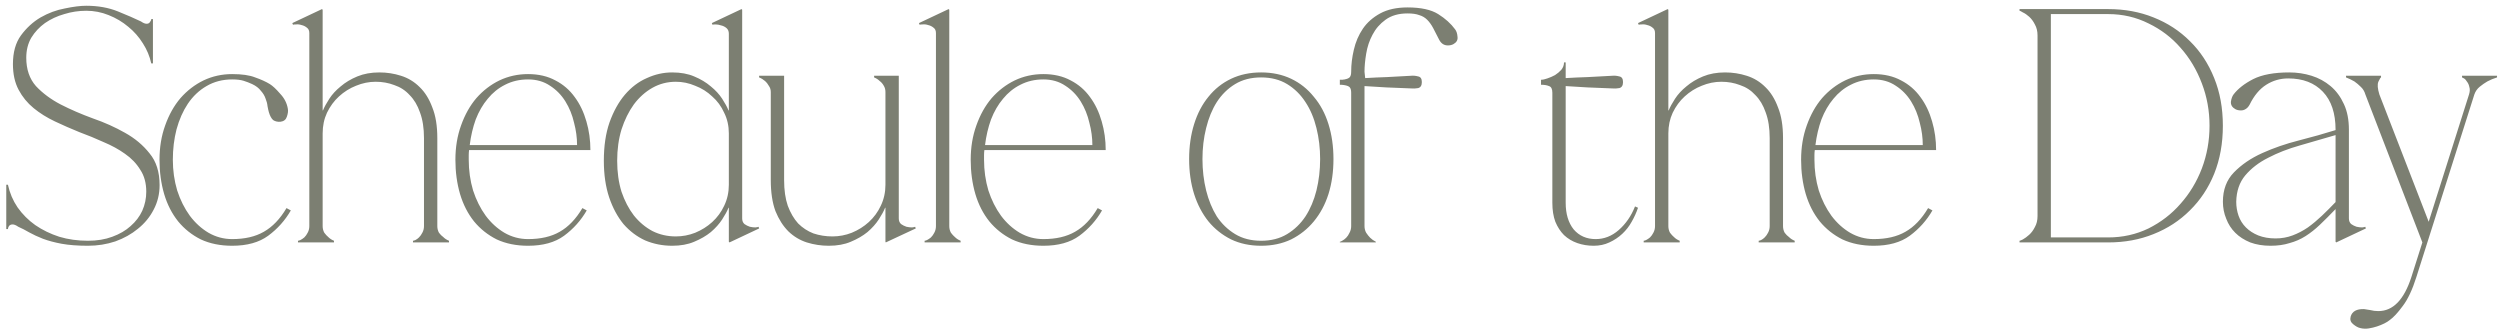 <?xml version="1.0" encoding="UTF-8"?> <svg xmlns="http://www.w3.org/2000/svg" width="330" height="44" viewBox="0 0 330 44" fill="none"><path d="M11.607 31.78C12.809 31.78 13.88 31.604 14.819 31.252C15.787 30.9 16.593 30.431 17.239 29.844C17.913 29.257 18.427 28.583 18.779 27.82C19.131 27.028 19.307 26.192 19.307 25.312C19.307 24.168 19.043 23.2 18.515 22.408C18.016 21.587 17.341 20.883 16.491 20.296C15.669 19.709 14.731 19.196 13.675 18.756C12.648 18.287 11.577 17.847 10.463 17.436C9.377 16.996 8.307 16.527 7.251 16.028C6.195 15.529 5.256 14.943 4.435 14.268C3.613 13.593 2.953 12.787 2.455 11.848C1.956 10.909 1.707 9.78 1.707 8.46C1.707 6.905 2.059 5.644 2.763 4.676C3.496 3.679 4.361 2.887 5.359 2.3C6.385 1.713 7.456 1.317 8.571 1.112C9.685 0.877 10.624 0.76 11.387 0.76C12.941 0.76 14.335 1.009 15.567 1.508C16.799 2.007 17.811 2.447 18.603 2.828C18.896 3.033 19.145 3.136 19.351 3.136C19.556 3.136 19.703 3.063 19.791 2.916C19.908 2.769 19.967 2.637 19.967 2.52H20.187V8.372H19.967C19.761 7.433 19.395 6.553 18.867 5.732C18.339 4.881 17.693 4.148 16.931 3.532C16.168 2.887 15.303 2.373 14.335 1.992C13.396 1.611 12.413 1.42 11.387 1.42C10.389 1.42 9.421 1.567 8.483 1.86C7.544 2.124 6.693 2.52 5.931 3.048C5.197 3.576 4.596 4.221 4.127 4.984C3.687 5.747 3.467 6.627 3.467 7.624C3.467 9.149 3.892 10.396 4.743 11.364C5.623 12.303 6.708 13.109 7.999 13.784C9.319 14.459 10.741 15.075 12.267 15.632C13.792 16.16 15.2 16.791 16.491 17.524C17.811 18.257 18.896 19.167 19.747 20.252C20.627 21.308 21.067 22.701 21.067 24.432C21.067 25.605 20.803 26.691 20.275 27.688C19.776 28.656 19.087 29.492 18.207 30.196C17.356 30.9 16.359 31.457 15.215 31.868C14.071 32.249 12.868 32.44 11.607 32.44C10.257 32.44 9.099 32.352 8.131 32.176C7.192 32 6.371 31.78 5.667 31.516C4.992 31.252 4.391 30.973 3.863 30.68C3.364 30.387 2.88 30.137 2.411 29.932C2.117 29.727 1.868 29.624 1.663 29.624C1.457 29.624 1.296 29.697 1.179 29.844C1.091 29.991 1.047 30.123 1.047 30.24H0.827V24.388H1.047C1.281 25.473 1.707 26.471 2.323 27.38C2.968 28.289 3.745 29.067 4.655 29.712C5.593 30.357 6.649 30.871 7.823 31.252C8.996 31.604 10.257 31.78 11.607 31.78ZM22.815 21.088C22.815 22.496 23.005 23.845 23.387 25.136C23.797 26.397 24.355 27.512 25.059 28.48C25.763 29.419 26.584 30.167 27.523 30.724C28.491 31.281 29.532 31.56 30.647 31.56C32.319 31.56 33.712 31.237 34.827 30.592C35.971 29.947 36.968 28.905 37.819 27.468L38.391 27.776C37.628 29.096 36.631 30.211 35.399 31.12C34.196 32 32.612 32.44 30.647 32.44C29.092 32.44 27.713 32.161 26.511 31.604C25.337 31.017 24.34 30.225 23.519 29.228C22.697 28.201 22.081 26.999 21.671 25.62C21.26 24.212 21.055 22.701 21.055 21.088C21.055 19.445 21.304 17.935 21.803 16.556C22.301 15.148 22.976 13.945 23.827 12.948C24.707 11.951 25.719 11.173 26.863 10.616C28.036 10.059 29.297 9.78 30.647 9.78C31.937 9.78 32.949 9.927 33.683 10.22C34.445 10.484 35.091 10.777 35.619 11.1C36 11.335 36.455 11.76 36.983 12.376C37.54 12.963 37.877 13.623 37.995 14.356C38.053 14.649 38.009 15.001 37.863 15.412C37.745 15.793 37.467 16.013 37.027 16.072C36.645 16.101 36.323 16.028 36.059 15.852C35.824 15.647 35.633 15.295 35.487 14.796C35.428 14.591 35.369 14.327 35.311 14.004C35.281 13.681 35.193 13.344 35.047 12.992C34.929 12.64 34.724 12.303 34.431 11.98C34.167 11.628 33.785 11.335 33.287 11.1C32.905 10.924 32.524 10.777 32.143 10.66C31.761 10.543 31.263 10.484 30.647 10.484C29.385 10.484 28.256 10.777 27.259 11.364C26.291 11.921 25.469 12.699 24.795 13.696C24.149 14.664 23.651 15.793 23.299 17.084C22.976 18.345 22.815 19.68 22.815 21.088ZM42.59 1.288V14.576H42.634C42.81 14.136 43.089 13.623 43.47 13.036C43.851 12.449 44.35 11.907 44.966 11.408C45.582 10.88 46.315 10.44 47.166 10.088C48.017 9.736 48.985 9.56 50.07 9.56C51.067 9.56 52.021 9.707 52.93 10C53.869 10.293 54.69 10.792 55.394 11.496C56.098 12.171 56.655 13.065 57.066 14.18C57.506 15.265 57.726 16.615 57.726 18.228V29.844C57.726 30.167 57.799 30.46 57.946 30.724C58.122 30.959 58.313 31.149 58.518 31.296C58.723 31.501 58.973 31.663 59.266 31.78V32H54.514V31.78C54.573 31.78 54.675 31.751 54.822 31.692C54.998 31.604 55.159 31.487 55.306 31.34C55.482 31.164 55.629 30.959 55.746 30.724C55.893 30.46 55.966 30.167 55.966 29.844V18.228C55.966 16.908 55.79 15.779 55.438 14.84C55.115 13.901 54.661 13.139 54.074 12.552C53.517 11.936 52.842 11.496 52.05 11.232C51.287 10.939 50.466 10.792 49.586 10.792C48.706 10.792 47.841 10.968 46.99 11.32C46.169 11.643 45.421 12.112 44.746 12.728C44.101 13.315 43.573 14.033 43.162 14.884C42.781 15.705 42.59 16.615 42.59 17.612V29.844C42.59 30.167 42.663 30.46 42.81 30.724C42.986 30.959 43.162 31.149 43.338 31.296C43.543 31.501 43.793 31.663 44.086 31.78V32H39.334V31.78C39.393 31.78 39.495 31.751 39.642 31.692C39.818 31.604 39.994 31.487 40.17 31.34C40.346 31.164 40.493 30.959 40.61 30.724C40.757 30.46 40.83 30.167 40.83 29.844V4.368C40.83 4.045 40.727 3.811 40.522 3.664C40.317 3.488 40.082 3.371 39.818 3.312C39.554 3.224 39.305 3.195 39.07 3.224C38.865 3.224 38.733 3.239 38.674 3.268L38.586 3.048L42.502 1.2L42.59 1.288ZM61.917 19.812C61.888 20.047 61.873 20.267 61.873 20.472C61.873 20.648 61.873 20.853 61.873 21.088C61.873 22.496 62.064 23.845 62.445 25.136C62.856 26.397 63.413 27.512 64.117 28.48C64.821 29.419 65.643 30.167 66.581 30.724C67.549 31.281 68.591 31.56 69.705 31.56C71.377 31.56 72.771 31.237 73.885 30.592C75.029 29.947 76.027 28.905 76.877 27.468L77.449 27.776C76.687 29.096 75.689 30.211 74.457 31.12C73.255 32 71.671 32.44 69.705 32.44C68.151 32.44 66.772 32.161 65.569 31.604C64.396 31.017 63.399 30.225 62.577 29.228C61.756 28.201 61.14 26.999 60.729 25.62C60.319 24.212 60.113 22.701 60.113 21.088C60.113 19.445 60.363 17.935 60.861 16.556C61.36 15.148 62.035 13.945 62.885 12.948C63.765 11.951 64.777 11.173 65.921 10.616C67.095 10.059 68.356 9.78 69.705 9.78C71.084 9.78 72.287 10.059 73.313 10.616C74.34 11.144 75.191 11.877 75.865 12.816C76.54 13.725 77.053 14.796 77.405 16.028C77.757 17.231 77.933 18.492 77.933 19.812H61.917ZM69.705 10.484C68.591 10.484 67.579 10.719 66.669 11.188C65.789 11.628 65.027 12.244 64.381 13.036C63.736 13.799 63.208 14.708 62.797 15.764C62.416 16.82 62.152 17.949 62.005 19.152H76.173C76.173 18.184 76.041 17.201 75.777 16.204C75.543 15.177 75.161 14.239 74.633 13.388C74.105 12.537 73.431 11.848 72.609 11.32C71.788 10.763 70.82 10.484 69.705 10.484ZM89.211 31.208C90.091 31.208 90.942 31.047 91.763 30.724C92.614 30.372 93.362 29.903 94.007 29.316C94.682 28.7 95.21 27.981 95.591 27.16C96.002 26.309 96.207 25.385 96.207 24.388V17.612C96.207 16.615 96.002 15.705 95.591 14.884C95.21 14.033 94.682 13.315 94.007 12.728C93.362 12.112 92.614 11.643 91.763 11.32C90.942 10.968 90.091 10.792 89.211 10.792C88.096 10.792 87.07 11.056 86.131 11.584C85.192 12.112 84.371 12.845 83.667 13.784C82.992 14.723 82.45 15.823 82.039 17.084C81.658 18.345 81.467 19.724 81.467 21.22C81.467 22.716 81.658 24.08 82.039 25.312C82.45 26.515 82.992 27.556 83.667 28.436C84.371 29.316 85.192 30.005 86.131 30.504C87.07 30.973 88.096 31.208 89.211 31.208ZM96.207 4.456C96.207 4.133 96.104 3.884 95.899 3.708C95.694 3.532 95.459 3.415 95.195 3.356C94.931 3.268 94.682 3.224 94.447 3.224C94.242 3.224 94.11 3.239 94.051 3.268L93.963 3.048L97.879 1.2L97.967 1.288V28.832C97.967 29.155 98.07 29.404 98.275 29.58C98.48 29.727 98.715 29.844 98.979 29.932C99.243 29.991 99.492 30.02 99.727 30.02C99.962 29.991 100.094 29.961 100.123 29.932L100.211 30.152L96.295 32L96.207 31.912V27.424H96.163C95.987 27.864 95.708 28.377 95.327 28.964C94.946 29.551 94.447 30.108 93.831 30.636C93.215 31.135 92.482 31.56 91.631 31.912C90.81 32.264 89.842 32.44 88.727 32.44C87.466 32.44 86.278 32.205 85.163 31.736C84.078 31.237 83.124 30.519 82.303 29.58C81.511 28.612 80.88 27.439 80.411 26.06C79.942 24.652 79.707 23.039 79.707 21.22C79.707 19.284 79.956 17.597 80.455 16.16C80.983 14.693 81.658 13.476 82.479 12.508C83.33 11.511 84.298 10.777 85.383 10.308C86.468 9.809 87.583 9.56 88.727 9.56C89.842 9.56 90.81 9.736 91.631 10.088C92.482 10.44 93.215 10.88 93.831 11.408C94.447 11.907 94.946 12.449 95.327 13.036C95.708 13.623 95.987 14.136 96.163 14.576H96.207V4.456ZM116.879 27.424H116.835C116.659 27.864 116.38 28.377 115.999 28.964C115.618 29.551 115.119 30.108 114.503 30.636C113.887 31.135 113.154 31.56 112.303 31.912C111.482 32.264 110.514 32.44 109.399 32.44C108.402 32.44 107.434 32.293 106.495 32C105.586 31.707 104.779 31.223 104.075 30.548C103.371 29.844 102.799 28.949 102.359 27.864C101.948 26.749 101.743 25.385 101.743 23.772V12.156C101.743 11.833 101.655 11.555 101.479 11.32C101.332 11.056 101.171 10.851 100.995 10.704C100.76 10.499 100.496 10.337 100.203 10.22V10H103.503V23.772C103.503 25.092 103.664 26.221 103.987 27.16C104.339 28.099 104.794 28.876 105.351 29.492C105.938 30.079 106.612 30.519 107.375 30.812C108.167 31.076 109.003 31.208 109.883 31.208C110.763 31.208 111.614 31.047 112.435 30.724C113.286 30.372 114.034 29.903 114.679 29.316C115.354 28.7 115.882 27.981 116.263 27.16C116.674 26.309 116.879 25.385 116.879 24.388V12.156C116.879 11.833 116.806 11.555 116.659 11.32C116.512 11.056 116.336 10.851 116.131 10.704C115.926 10.499 115.676 10.337 115.383 10.22V10H118.639V28.832C118.639 29.155 118.742 29.404 118.947 29.58C119.152 29.727 119.387 29.844 119.651 29.932C119.915 29.991 120.164 30.02 120.399 30.02C120.634 29.991 120.766 29.961 120.795 29.932L120.883 30.152L116.923 32L116.879 31.912V27.424ZM125.305 1.288V29.844C125.305 30.167 125.378 30.46 125.525 30.724C125.701 30.959 125.877 31.149 126.053 31.296C126.258 31.501 126.507 31.663 126.801 31.78V32H122.049V31.78C122.107 31.78 122.21 31.751 122.357 31.692C122.533 31.604 122.709 31.487 122.885 31.34C123.061 31.164 123.207 30.959 123.325 30.724C123.471 30.46 123.545 30.167 123.545 29.844V4.368C123.545 4.045 123.442 3.811 123.237 3.664C123.031 3.488 122.797 3.371 122.533 3.312C122.269 3.224 122.019 3.195 121.785 3.224C121.579 3.224 121.447 3.239 121.389 3.268L121.301 3.048L125.217 1.2L125.305 1.288ZM129.937 19.812C129.907 20.047 129.893 20.267 129.893 20.472C129.893 20.648 129.893 20.853 129.893 21.088C129.893 22.496 130.083 23.845 130.465 25.136C130.875 26.397 131.433 27.512 132.137 28.48C132.841 29.419 133.662 30.167 134.601 30.724C135.569 31.281 136.61 31.56 137.725 31.56C139.397 31.56 140.79 31.237 141.905 30.592C143.049 29.947 144.046 28.905 144.897 27.468L145.469 27.776C144.706 29.096 143.709 30.211 142.477 31.12C141.274 32 139.69 32.44 137.725 32.44C136.17 32.44 134.791 32.161 133.589 31.604C132.415 31.017 131.418 30.225 130.597 29.228C129.775 28.201 129.159 26.999 128.749 25.62C128.338 24.212 128.133 22.701 128.133 21.088C128.133 19.445 128.382 17.935 128.881 16.556C129.379 15.148 130.054 13.945 130.905 12.948C131.785 11.951 132.797 11.173 133.941 10.616C135.114 10.059 136.375 9.78 137.725 9.78C139.103 9.78 140.306 10.059 141.333 10.616C142.359 11.144 143.21 11.877 143.885 12.816C144.559 13.725 145.073 14.796 145.425 16.028C145.777 17.231 145.953 18.492 145.953 19.812H129.937ZM137.725 10.484C136.61 10.484 135.598 10.719 134.689 11.188C133.809 11.628 133.046 12.244 132.401 13.036C131.755 13.799 131.227 14.708 130.817 15.764C130.435 16.82 130.171 17.949 130.025 19.152H144.193C144.193 18.184 144.061 17.201 143.797 16.204C143.562 15.177 143.181 14.239 142.653 13.388C142.125 12.537 141.45 11.848 140.629 11.32C139.807 10.763 138.839 10.484 137.725 10.484ZM166.469 9.56C167.936 9.56 169.256 9.839 170.429 10.396C171.602 10.953 172.6 11.745 173.421 12.772C174.272 13.769 174.917 14.972 175.357 16.38C175.797 17.788 176.017 19.328 176.017 21C176.017 22.672 175.797 24.212 175.357 25.62C174.917 26.999 174.272 28.201 173.421 29.228C172.6 30.225 171.602 31.017 170.429 31.604C169.256 32.161 167.936 32.44 166.469 32.44C165.002 32.44 163.682 32.161 162.509 31.604C161.336 31.017 160.338 30.225 159.517 29.228C158.696 28.201 158.065 26.999 157.625 25.62C157.185 24.212 156.965 22.672 156.965 21C156.965 19.328 157.185 17.788 157.625 16.38C158.065 14.972 158.696 13.769 159.517 12.772C160.338 11.745 161.336 10.953 162.509 10.396C163.682 9.839 165.002 9.56 166.469 9.56ZM166.469 31.78C167.789 31.78 168.933 31.487 169.901 30.9C170.869 30.313 171.676 29.536 172.321 28.568C172.966 27.571 173.45 26.427 173.773 25.136C174.096 23.816 174.257 22.437 174.257 21C174.257 19.563 174.096 18.199 173.773 16.908C173.45 15.588 172.966 14.444 172.321 13.476C171.676 12.479 170.869 11.687 169.901 11.1C168.933 10.513 167.789 10.22 166.469 10.22C165.149 10.22 164.005 10.513 163.037 11.1C162.069 11.687 161.262 12.479 160.617 13.476C160.001 14.444 159.532 15.588 159.209 16.908C158.886 18.199 158.725 19.563 158.725 21C158.725 22.437 158.886 23.816 159.209 25.136C159.532 26.427 160.001 27.571 160.617 28.568C161.262 29.536 162.069 30.313 163.037 30.9C164.005 31.487 165.149 31.78 166.469 31.78ZM178.355 9.472C178.355 8.533 178.473 7.565 178.707 6.568C178.942 5.541 179.338 4.617 179.895 3.796C180.453 2.975 181.215 2.3 182.183 1.772C183.151 1.244 184.354 0.98 185.791 0.98C187.551 0.98 188.901 1.273 189.839 1.86C190.778 2.447 191.526 3.121 192.083 3.884C192.259 4.119 192.362 4.441 192.391 4.852C192.45 5.263 192.274 5.585 191.863 5.82C191.658 5.937 191.409 5.996 191.115 5.996C190.617 5.996 190.235 5.747 189.971 5.248C189.678 4.661 189.414 4.148 189.179 3.708C188.945 3.268 188.681 2.901 188.387 2.608C188.094 2.315 187.742 2.109 187.331 1.992C186.95 1.845 186.437 1.772 185.791 1.772C184.618 1.772 183.65 2.051 182.887 2.608C182.154 3.136 181.582 3.796 181.171 4.588C180.761 5.351 180.482 6.187 180.335 7.096C180.189 7.976 180.115 8.768 180.115 9.472L180.203 10.308C181.171 10.249 182.125 10.205 183.063 10.176C184.002 10.117 185.073 10.059 186.275 10C186.569 9.971 186.877 10 187.199 10.088C187.522 10.147 187.683 10.396 187.683 10.836C187.683 11.276 187.522 11.54 187.199 11.628C186.877 11.687 186.569 11.701 186.275 11.672C185.043 11.613 183.958 11.569 183.019 11.54C182.081 11.481 181.113 11.423 180.115 11.364V29.844C180.115 30.167 180.189 30.46 180.335 30.724C180.511 30.988 180.687 31.208 180.863 31.384C181.069 31.589 181.318 31.765 181.611 31.912V32H176.859V31.912C176.918 31.912 177.021 31.868 177.167 31.78C177.343 31.692 177.519 31.56 177.695 31.384C177.871 31.208 178.018 30.988 178.135 30.724C178.282 30.46 178.355 30.167 178.355 29.844V12.244C178.355 11.921 178.297 11.687 178.179 11.54C178.062 11.393 177.813 11.291 177.431 11.232C177.285 11.203 177.094 11.188 176.859 11.188V10.528C176.977 10.528 177.094 10.528 177.211 10.528C177.329 10.499 177.446 10.484 177.563 10.484H177.475C177.827 10.425 178.062 10.323 178.179 10.176C178.297 10.029 178.355 9.795 178.355 9.472ZM203.414 10.528C203.649 10.528 203.927 10.469 204.25 10.352C204.602 10.235 204.939 10.088 205.262 9.912C205.585 9.707 205.863 9.472 206.098 9.208C206.333 8.915 206.45 8.592 206.45 8.24H206.67V10.308C207.638 10.249 208.606 10.205 209.574 10.176C210.542 10.117 211.627 10.059 212.83 10C213.123 9.971 213.431 10 213.754 10.088C214.077 10.147 214.238 10.396 214.238 10.836C214.238 11.276 214.077 11.54 213.754 11.628C213.431 11.687 213.123 11.701 212.83 11.672C211.598 11.613 210.513 11.569 209.574 11.54C208.635 11.481 207.667 11.423 206.67 11.364V26.764C206.67 28.231 207.022 29.404 207.726 30.284C208.459 31.135 209.427 31.56 210.63 31.56C211.745 31.56 212.757 31.164 213.666 30.372C214.605 29.551 215.323 28.509 215.822 27.248L216.218 27.424C216.013 28.04 215.734 28.656 215.382 29.272C215.059 29.859 214.649 30.387 214.15 30.856C213.651 31.325 213.079 31.707 212.434 32C211.818 32.293 211.129 32.44 210.366 32.44C209.603 32.44 208.885 32.323 208.21 32.088C207.535 31.853 206.949 31.501 206.45 31.032C205.981 30.563 205.599 29.976 205.306 29.272C205.042 28.568 204.91 27.732 204.91 26.764V12.244C204.91 11.745 204.763 11.452 204.47 11.364C204.206 11.247 203.854 11.188 203.414 11.188V10.528ZM220.223 1.288V14.576H220.267C220.443 14.136 220.721 13.623 221.103 13.036C221.484 12.449 221.983 11.907 222.599 11.408C223.215 10.88 223.948 10.44 224.799 10.088C225.649 9.736 226.617 9.56 227.703 9.56C228.7 9.56 229.653 9.707 230.563 10C231.501 10.293 232.323 10.792 233.027 11.496C233.731 12.171 234.288 13.065 234.699 14.18C235.139 15.265 235.359 16.615 235.359 18.228V29.844C235.359 30.167 235.432 30.46 235.579 30.724C235.755 30.959 235.945 31.149 236.151 31.296C236.356 31.501 236.605 31.663 236.899 31.78V32H232.147V31.78C232.205 31.78 232.308 31.751 232.455 31.692C232.631 31.604 232.792 31.487 232.939 31.34C233.115 31.164 233.261 30.959 233.379 30.724C233.525 30.46 233.599 30.167 233.599 29.844V18.228C233.599 16.908 233.423 15.779 233.071 14.84C232.748 13.901 232.293 13.139 231.707 12.552C231.149 11.936 230.475 11.496 229.683 11.232C228.92 10.939 228.099 10.792 227.219 10.792C226.339 10.792 225.473 10.968 224.623 11.32C223.801 11.643 223.053 12.112 222.379 12.728C221.733 13.315 221.205 14.033 220.795 14.884C220.413 15.705 220.223 16.615 220.223 17.612V29.844C220.223 30.167 220.296 30.46 220.443 30.724C220.619 30.959 220.795 31.149 220.971 31.296C221.176 31.501 221.425 31.663 221.719 31.78V32H216.967V31.78C217.025 31.78 217.128 31.751 217.275 31.692C217.451 31.604 217.627 31.487 217.803 31.34C217.979 31.164 218.125 30.959 218.243 30.724C218.389 30.46 218.463 30.167 218.463 29.844V4.368C218.463 4.045 218.36 3.811 218.155 3.664C217.949 3.488 217.715 3.371 217.451 3.312C217.187 3.224 216.937 3.195 216.703 3.224C216.497 3.224 216.365 3.239 216.307 3.268L216.219 3.048L220.135 1.2L220.223 1.288ZM239.55 19.812C239.521 20.047 239.506 20.267 239.506 20.472C239.506 20.648 239.506 20.853 239.506 21.088C239.506 22.496 239.697 23.845 240.078 25.136C240.489 26.397 241.046 27.512 241.75 28.48C242.454 29.419 243.275 30.167 244.214 30.724C245.182 31.281 246.223 31.56 247.338 31.56C249.01 31.56 250.403 31.237 251.518 30.592C252.662 29.947 253.659 28.905 254.51 27.468L255.082 27.776C254.319 29.096 253.322 30.211 252.09 31.12C250.887 32 249.303 32.44 247.338 32.44C245.783 32.44 244.405 32.161 243.202 31.604C242.029 31.017 241.031 30.225 240.21 29.228C239.389 28.201 238.773 26.999 238.362 25.62C237.951 24.212 237.746 22.701 237.746 21.088C237.746 19.445 237.995 17.935 238.494 16.556C238.993 15.148 239.667 13.945 240.518 12.948C241.398 11.951 242.41 11.173 243.554 10.616C244.727 10.059 245.989 9.78 247.338 9.78C248.717 9.78 249.919 10.059 250.946 10.616C251.973 11.144 252.823 11.877 253.498 12.816C254.173 13.725 254.686 14.796 255.038 16.028C255.39 17.231 255.566 18.492 255.566 19.812H239.55ZM247.338 10.484C246.223 10.484 245.211 10.719 244.302 11.188C243.422 11.628 242.659 12.244 242.014 13.036C241.369 13.799 240.841 14.708 240.43 15.764C240.049 16.82 239.785 17.949 239.638 19.152H253.806C253.806 18.184 253.674 17.201 253.41 16.204C253.175 15.177 252.794 14.239 252.266 13.388C251.738 12.537 251.063 11.848 250.242 11.32C249.421 10.763 248.453 10.484 247.338 10.484ZM270.714 31.34H278.282C280.189 31.34 281.963 30.944 283.606 30.152C285.249 29.331 286.657 28.245 287.83 26.896C289.033 25.547 289.971 23.992 290.646 22.232C291.321 20.443 291.658 18.565 291.658 16.6C291.658 14.635 291.321 12.772 290.646 11.012C289.971 9.223 289.033 7.653 287.83 6.304C286.657 4.955 285.249 3.884 283.606 3.092C281.963 2.271 280.189 1.86 278.282 1.86H270.714V31.34ZM278.282 1.2C280.453 1.2 282.447 1.567 284.266 2.3C286.114 3.033 287.713 4.075 289.062 5.424C290.441 6.773 291.511 8.401 292.274 10.308C293.037 12.185 293.418 14.283 293.418 16.6C293.418 18.917 293.037 21.029 292.274 22.936C291.511 24.813 290.441 26.427 289.062 27.776C287.713 29.125 286.114 30.167 284.266 30.9C282.447 31.633 280.453 32 278.282 32H266.578V31.78C266.637 31.78 266.783 31.721 267.018 31.604C267.282 31.457 267.561 31.252 267.854 30.988C268.147 30.724 268.397 30.387 268.602 29.976C268.837 29.565 268.954 29.081 268.954 28.524V4.676C268.954 4.119 268.837 3.635 268.602 3.224C268.397 2.813 268.147 2.476 267.854 2.212C267.561 1.948 267.282 1.757 267.018 1.64C266.783 1.493 266.637 1.42 266.578 1.42V1.2H278.282ZM308.383 32L308.295 31.912V27.6C307.562 28.363 306.873 29.052 306.227 29.668C305.611 30.255 304.981 30.753 304.335 31.164C303.69 31.575 302.986 31.883 302.223 32.088C301.49 32.323 300.654 32.44 299.715 32.44C298.718 32.44 297.823 32.293 297.031 32C296.239 31.677 295.579 31.252 295.051 30.724C294.523 30.196 294.127 29.58 293.863 28.876C293.57 28.172 293.423 27.424 293.423 26.632C293.423 25.048 293.907 23.757 294.875 22.76C295.873 21.733 297.119 20.883 298.615 20.208C300.111 19.533 301.725 18.976 303.455 18.536C305.186 18.096 306.799 17.641 308.295 17.172V17.128C308.295 14.957 307.738 13.285 306.623 12.112C305.509 10.939 303.983 10.352 302.047 10.352C300.991 10.352 300.023 10.631 299.143 11.188C298.263 11.745 297.53 12.625 296.943 13.828C296.797 14.092 296.621 14.283 296.415 14.4C296.239 14.517 296.034 14.576 295.799 14.576C295.506 14.576 295.257 14.517 295.051 14.4C294.641 14.165 294.45 13.843 294.479 13.432C294.538 13.021 294.655 12.699 294.831 12.464C295.418 11.701 296.283 11.027 297.427 10.44C298.601 9.853 300.185 9.56 302.179 9.56C303.206 9.56 304.189 9.707 305.127 10C306.066 10.293 306.902 10.748 307.635 11.364C308.369 11.98 308.955 12.772 309.395 13.74C309.835 14.679 310.055 15.808 310.055 17.128V28.832C310.055 29.155 310.158 29.404 310.363 29.58C310.569 29.727 310.803 29.844 311.067 29.932C311.331 29.991 311.581 30.02 311.815 30.02C312.05 29.991 312.182 29.961 312.211 29.932L312.299 30.152L308.383 32ZM308.295 17.832C306.711 18.301 305.142 18.756 303.587 19.196C302.033 19.636 300.639 20.179 299.407 20.824C298.175 21.44 297.163 22.217 296.371 23.156C295.609 24.065 295.213 25.224 295.183 26.632C295.183 27.277 295.286 27.893 295.491 28.48C295.697 29.067 296.019 29.58 296.459 30.02C296.899 30.46 297.442 30.812 298.087 31.076C298.762 31.34 299.525 31.472 300.375 31.472C301.167 31.472 301.915 31.34 302.619 31.076C303.323 30.812 303.998 30.46 304.643 30.02C305.289 29.551 305.905 29.037 306.491 28.48C307.107 27.893 307.709 27.292 308.295 26.676V17.832ZM318.96 36.576C318.432 38.248 317.83 39.524 317.156 40.404C316.51 41.284 315.938 41.9 315.44 42.252C315.264 42.399 315.029 42.545 314.736 42.692C314.442 42.839 314.12 42.971 313.768 43.088C313.416 43.205 313.049 43.293 312.668 43.352C312.286 43.411 311.92 43.396 311.568 43.308C311.274 43.249 310.952 43.073 310.6 42.78C310.277 42.516 310.174 42.179 310.292 41.768C310.497 41.093 311.084 40.771 312.052 40.8C312.286 40.829 312.565 40.873 312.888 40.932C313.21 41.02 313.562 41.064 313.944 41.064C315.88 41.064 317.332 39.568 318.3 36.576L319.752 32L312.228 12.464C312.11 12.053 311.905 11.716 311.612 11.452C311.348 11.188 311.069 10.953 310.776 10.748C310.424 10.543 310.057 10.367 309.676 10.22V10H314.296V10.22C314.237 10.22 314.12 10.411 313.944 10.792C313.797 11.144 313.841 11.701 314.076 12.464L320.588 29.272L325.912 12.464C326.029 12.083 326.044 11.76 325.956 11.496C325.897 11.203 325.794 10.968 325.648 10.792C325.53 10.587 325.398 10.44 325.252 10.352C325.105 10.264 325.017 10.22 324.988 10.22V10H329.608V10.22C329.138 10.367 328.713 10.543 328.332 10.748C327.98 10.953 327.642 11.188 327.32 11.452C326.997 11.716 326.762 12.053 326.616 12.464L318.96 36.576Z" fill="#7C7F72"></path></svg> 